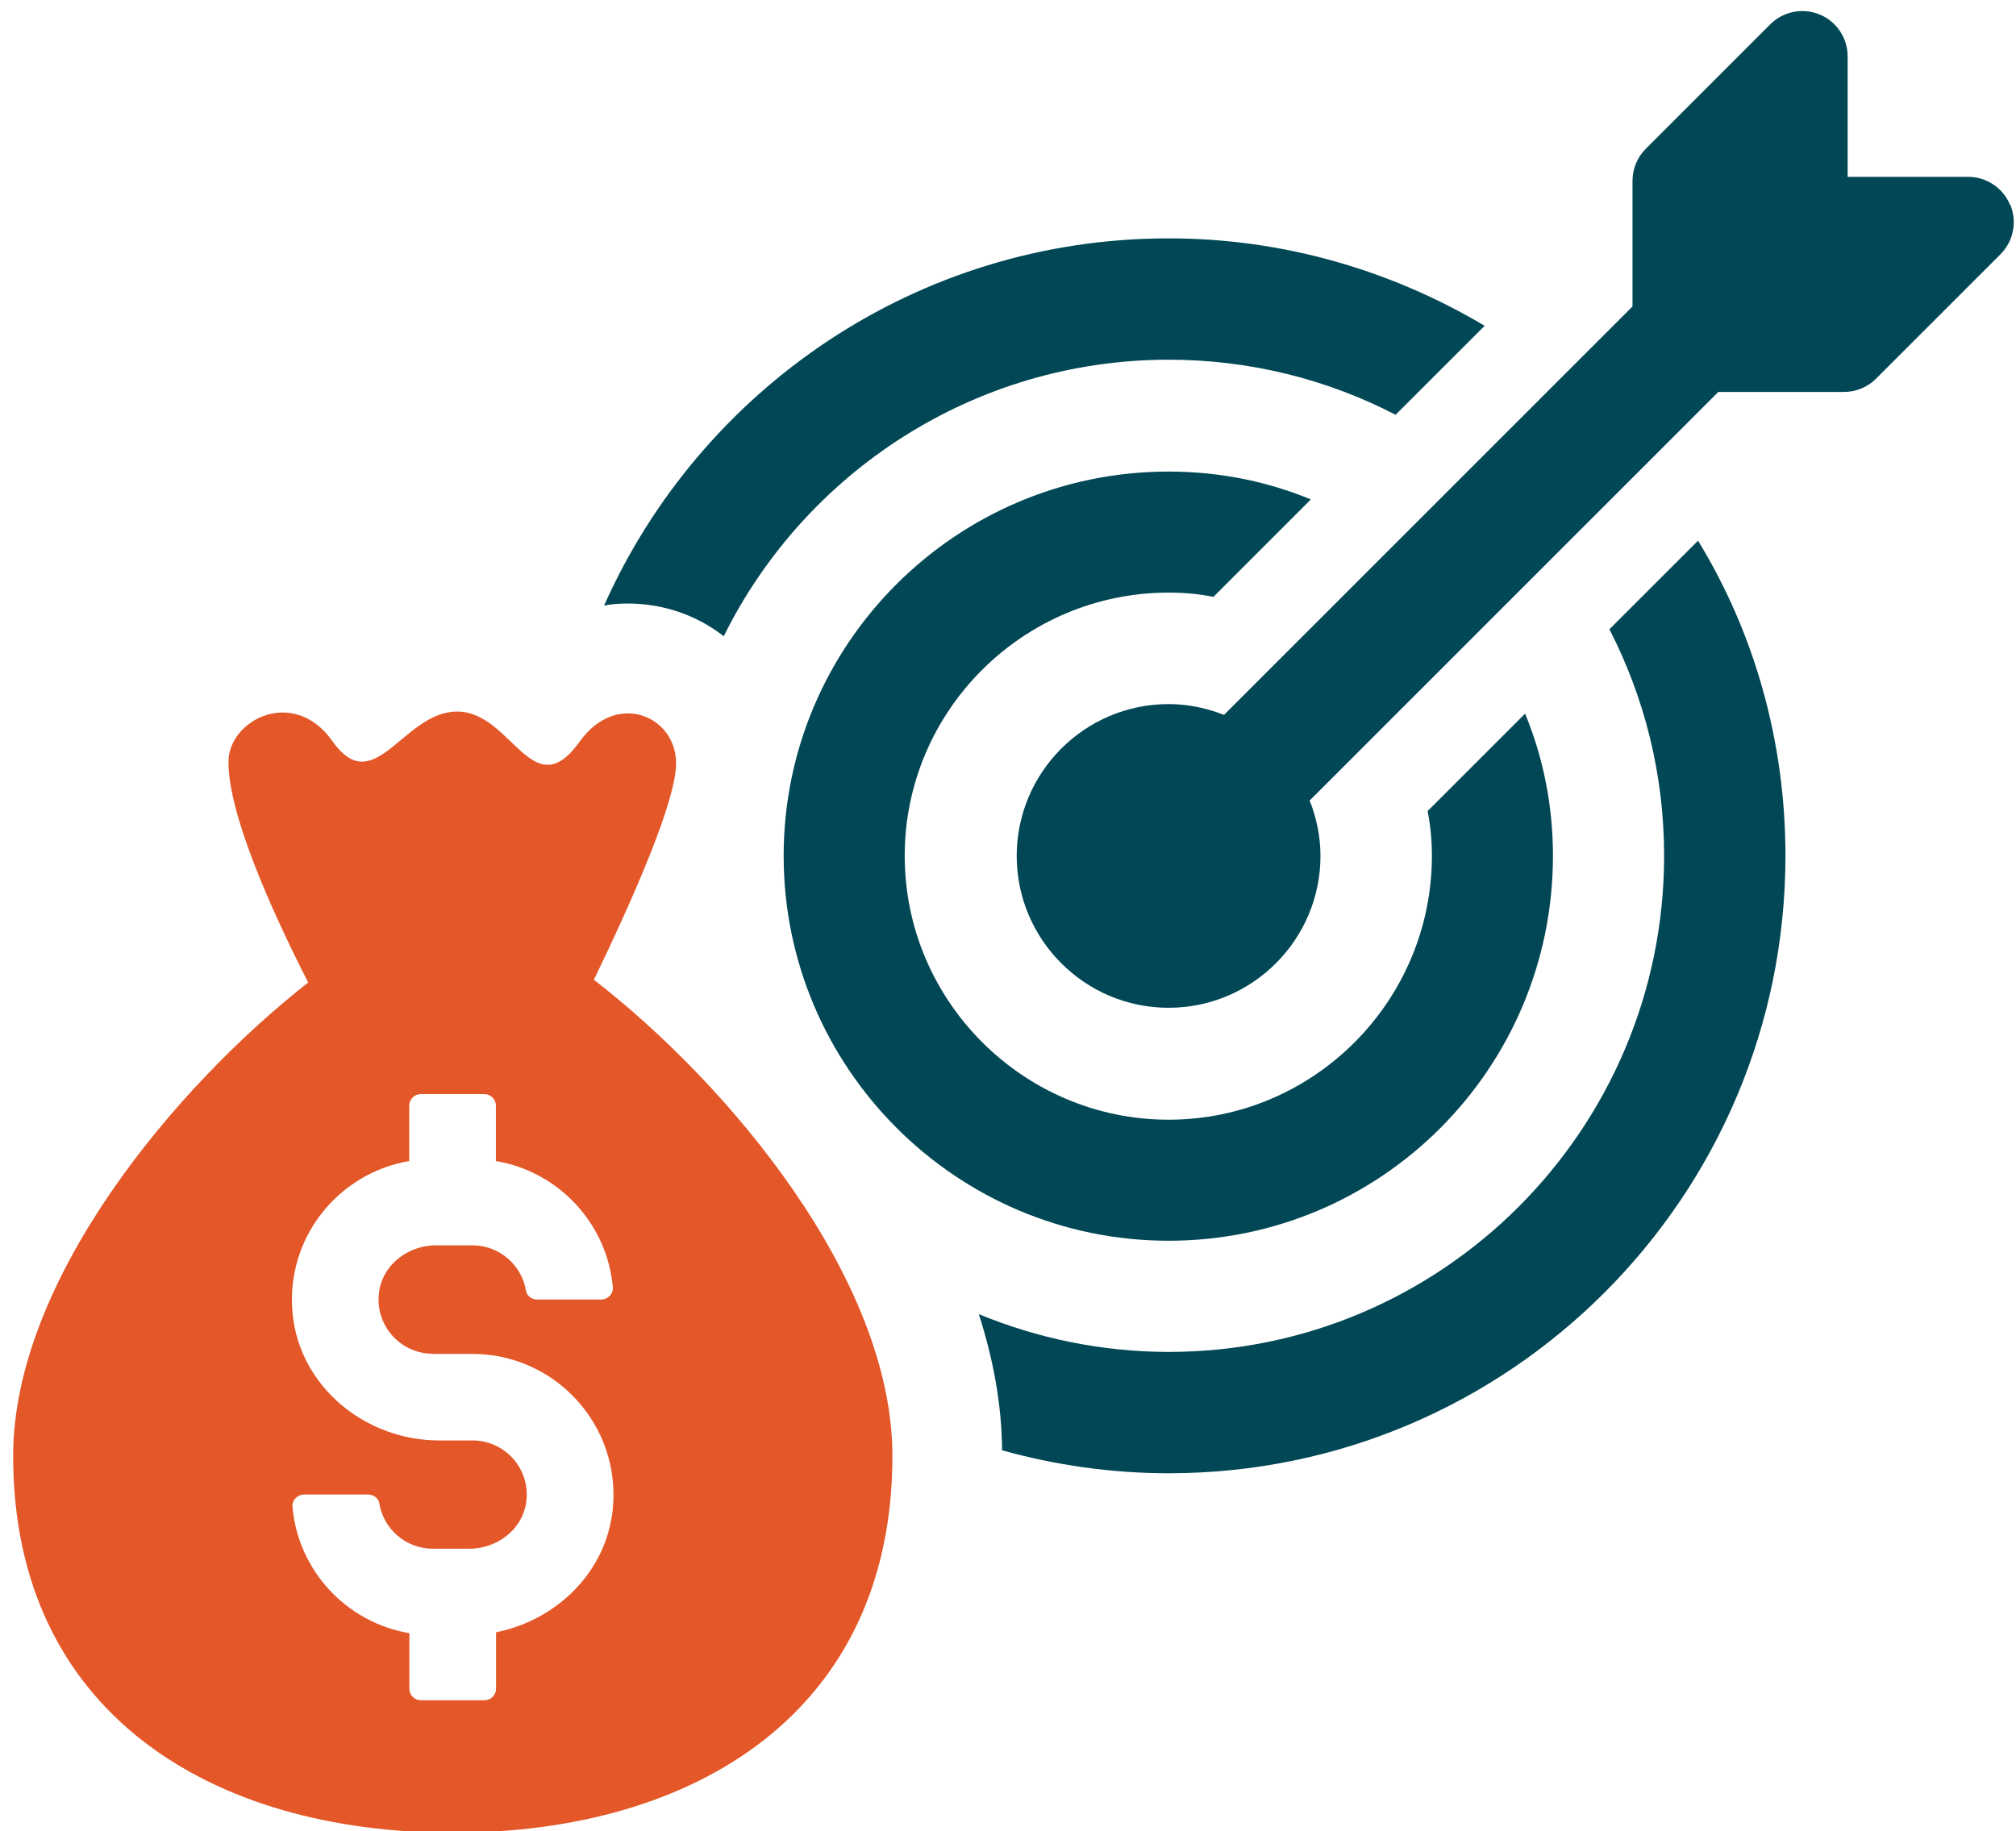 <svg viewBox="0 0 131 119" fill="none" xmlns="http://www.w3.org/2000/svg">
<path d="M47.032 41.344C52.298 30.705 63.293 23.378 75.945 23.378C81.24 23.378 86.276 24.668 90.686 26.959L96.472 21.173C90.435 17.591 83.436 15.492 75.935 15.492C59.567 15.492 45.51 25.303 39.252 39.36C39.753 39.254 40.273 39.225 40.792 39.225C43.132 39.225 45.289 39.996 47.022 41.344H47.032Z" fill="#014755"/>
<path d="M104.581 40.898C106.844 45.308 108.134 50.295 108.134 55.62C108.134 73.393 93.72 87.864 75.947 87.864C71.595 87.864 67.407 86.978 63.603 85.409C64.537 88.307 65.096 91.282 65.115 94.257C68.562 95.22 72.201 95.75 75.947 95.75C98.053 95.75 116.019 77.784 116.019 55.62C116.019 48.148 113.978 41.091 110.339 35.141L104.581 40.898Z" fill="#014755"/>
<path d="M100.911 55.624C100.911 52.36 100.285 49.25 99.101 46.381L92.766 52.716C92.958 53.66 93.045 54.642 93.045 55.624C93.045 65.059 85.371 72.772 75.936 72.772C66.5 72.772 58.788 65.059 58.788 55.624C58.788 46.188 66.5 38.515 75.936 38.515C76.918 38.515 77.9 38.592 78.844 38.794L85.179 32.459C82.31 31.274 79.2 30.648 75.936 30.648C62.129 30.648 50.922 41.856 50.922 55.624C50.922 69.392 62.129 80.638 75.936 80.638C89.743 80.638 100.911 69.43 100.911 55.624Z" fill="#014755"/>
<path d="M130.614 13.313C130.161 12.216 129.083 11.493 127.889 11.493H120.061V3.666C120.061 2.472 119.339 1.393 118.241 0.941C117.134 0.488 115.873 0.739 115.026 1.586L106.948 9.664C106.399 10.213 106.081 10.964 106.081 11.753V19.918L79.536 46.463C78.419 46.02 77.206 45.76 75.935 45.76C70.495 45.76 66.066 50.189 66.066 55.629C66.066 61.069 70.495 65.498 75.935 65.498C81.375 65.498 85.804 61.069 85.804 55.629C85.804 54.358 85.544 53.145 85.101 52.028L111.656 25.473H119.82C120.6 25.473 121.351 25.165 121.91 24.607L129.988 16.529C130.835 15.682 131.085 14.42 130.633 13.313H130.614Z" fill="#014755"/>
<path d="M38.588 63.683C41.13 58.426 43.932 52.062 43.932 49.616C43.932 46.506 40.042 44.879 37.673 48.191C34.593 52.504 33.264 46.236 29.701 46.246C26.187 46.246 24.338 52.042 21.595 48.162C19.101 44.619 14.845 46.766 14.845 49.52C14.845 52.87 17.522 58.936 20.025 63.856C11.398 70.615 0.855 83.199 0.855 94.627C0.855 111.236 13.642 119.112 29.422 119.112C45.203 119.112 57.989 111.246 57.989 94.627C57.989 83.093 47.263 70.384 38.598 63.683H38.588ZM28.132 87.994H30.712C36.056 87.994 40.35 92.606 39.821 98.055C39.416 102.157 36.181 105.295 32.234 106.085V109.753C32.234 110.167 31.897 110.504 31.483 110.504H27.352C26.938 110.504 26.601 110.167 26.601 109.753V106.143C22.538 105.459 19.37 102.099 19.005 97.93C18.966 97.497 19.332 97.131 19.765 97.131H23.915C24.262 97.131 24.589 97.362 24.647 97.699C24.916 99.374 26.38 100.655 28.122 100.655H30.5C32.253 100.655 33.89 99.461 34.178 97.728C34.544 95.523 32.84 93.617 30.703 93.617H28.527C23.751 93.617 19.476 90.131 19.014 85.384C18.533 80.455 21.989 76.238 26.591 75.458V71.857C26.591 71.443 26.928 71.106 27.343 71.106H31.473C31.887 71.106 32.224 71.443 32.224 71.857V75.458C36.287 76.141 39.455 79.502 39.821 83.661C39.859 84.094 39.493 84.46 39.06 84.46H34.91C34.564 84.46 34.236 84.229 34.178 83.892C33.909 82.217 32.445 80.936 30.703 80.936H28.325C26.572 80.936 24.936 82.13 24.647 83.863C24.281 86.068 25.985 87.984 28.122 87.984L28.132 87.994Z" fill="#E35728"/>
</svg>
